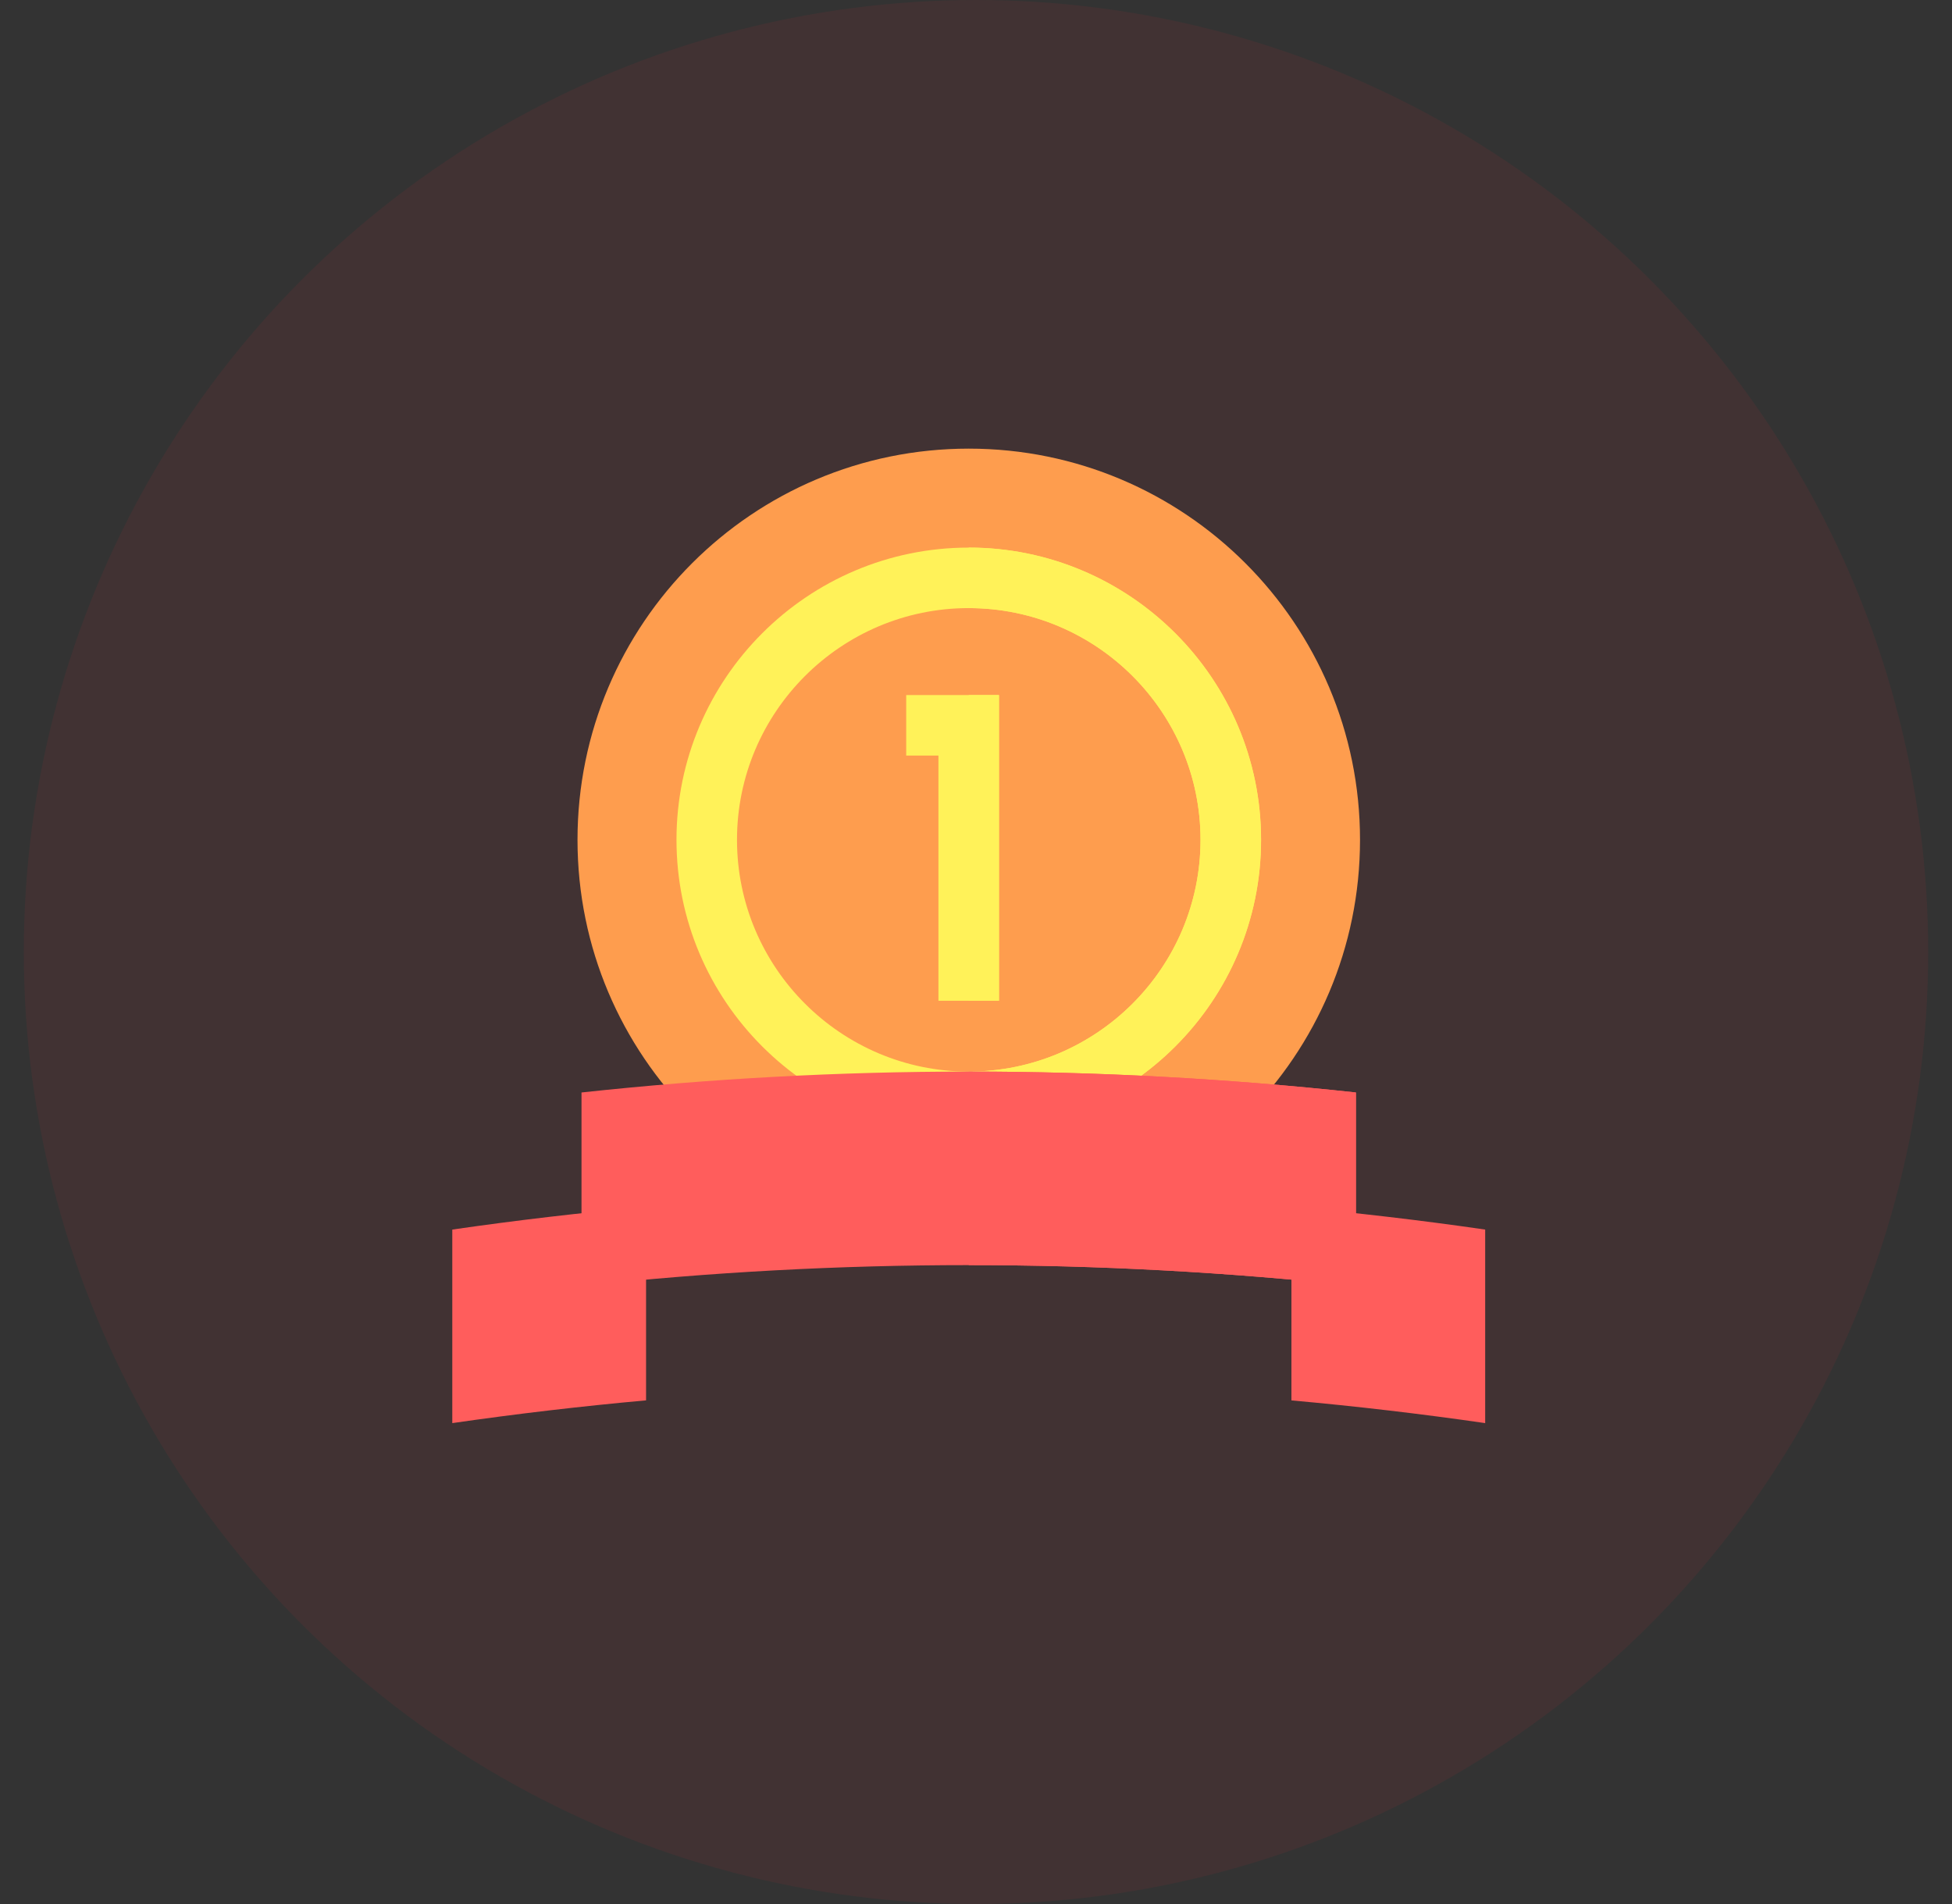 <svg width="41" height="40" viewBox="0 0 41 40" fill="none" xmlns="http://www.w3.org/2000/svg">
<rect x="0" y="0" width="41" height="40" fill="#333333" stroke="none"/>
<circle cx="20.5" cy="20" r="20" fill="#E32F37" fill-opacity="0.08"/>
<g clip-path="url(#clip0_1_347)">
<path d="M28.566 17.643C28.566 22.182 24.887 25.862 20.348 25.862C15.809 25.862 12.13 22.182 12.13 17.643C12.13 13.105 15.809 9.425 20.348 9.425C24.887 9.425 28.566 13.105 28.566 17.643Z" fill="#FE9D4E"/>
<path d="M20.348 11.504C16.963 11.504 14.209 14.258 14.209 17.643C14.209 21.029 16.963 23.783 20.348 23.783C23.733 23.783 26.488 21.029 26.488 17.643C26.488 14.258 23.733 11.504 20.348 11.504ZM20.348 22.512C17.664 22.512 15.48 20.328 15.48 17.643C15.48 14.959 17.664 12.775 20.348 12.775C23.032 12.775 25.216 14.959 25.216 17.643C25.216 20.328 23.032 22.512 20.348 22.512Z" fill="#FFF259"/>
<path d="M26.487 17.643C26.487 21.029 23.733 23.783 20.348 23.783V22.512C23.032 22.512 25.216 20.328 25.216 17.643C25.216 14.959 23.032 12.775 20.348 12.775V11.504C23.733 11.504 26.487 14.258 26.487 17.643Z" fill="#FFF259"/>
<path d="M9.5 25.831V29.897C10.855 29.701 12.212 29.542 13.57 29.419V25.353C12.212 25.476 10.855 25.635 9.5 25.831Z" fill="#FF5D5C"/>
<path d="M31.195 25.831C29.84 25.635 28.483 25.476 27.125 25.353V29.42C28.483 29.542 29.84 29.701 31.195 29.897C31.195 28.541 31.195 27.186 31.195 25.831Z" fill="#FF5D5C"/>
<path d="M28.48 22.951V27.017C25.773 26.724 23.06 26.578 20.347 26.578C17.634 26.578 14.92 26.724 12.214 27.017V22.951C14.921 22.658 17.634 22.512 20.347 22.512C23.06 22.512 25.773 22.658 28.48 22.951Z" fill="#FF5D5C"/>
<path d="M28.48 22.951V27.017C25.774 26.724 23.061 26.578 20.348 26.578V22.512C23.061 22.512 25.774 22.658 28.48 22.951Z" fill="#FF5D5C"/>
<path d="M20.982 14.602V21.024H19.711V15.873H19.034V14.602H20.982Z" fill="#FFF259"/>
<path d="M20.348 14.602H20.983V21.024H20.348V14.602Z" fill="#FFF259"/>
</g>
<defs>
<clipPath id="clip0_1_347">
<rect width="21.695" height="21.695" fill="white" transform="translate(9.5 8.814)"/>
</clipPath>
</defs>
</svg>
